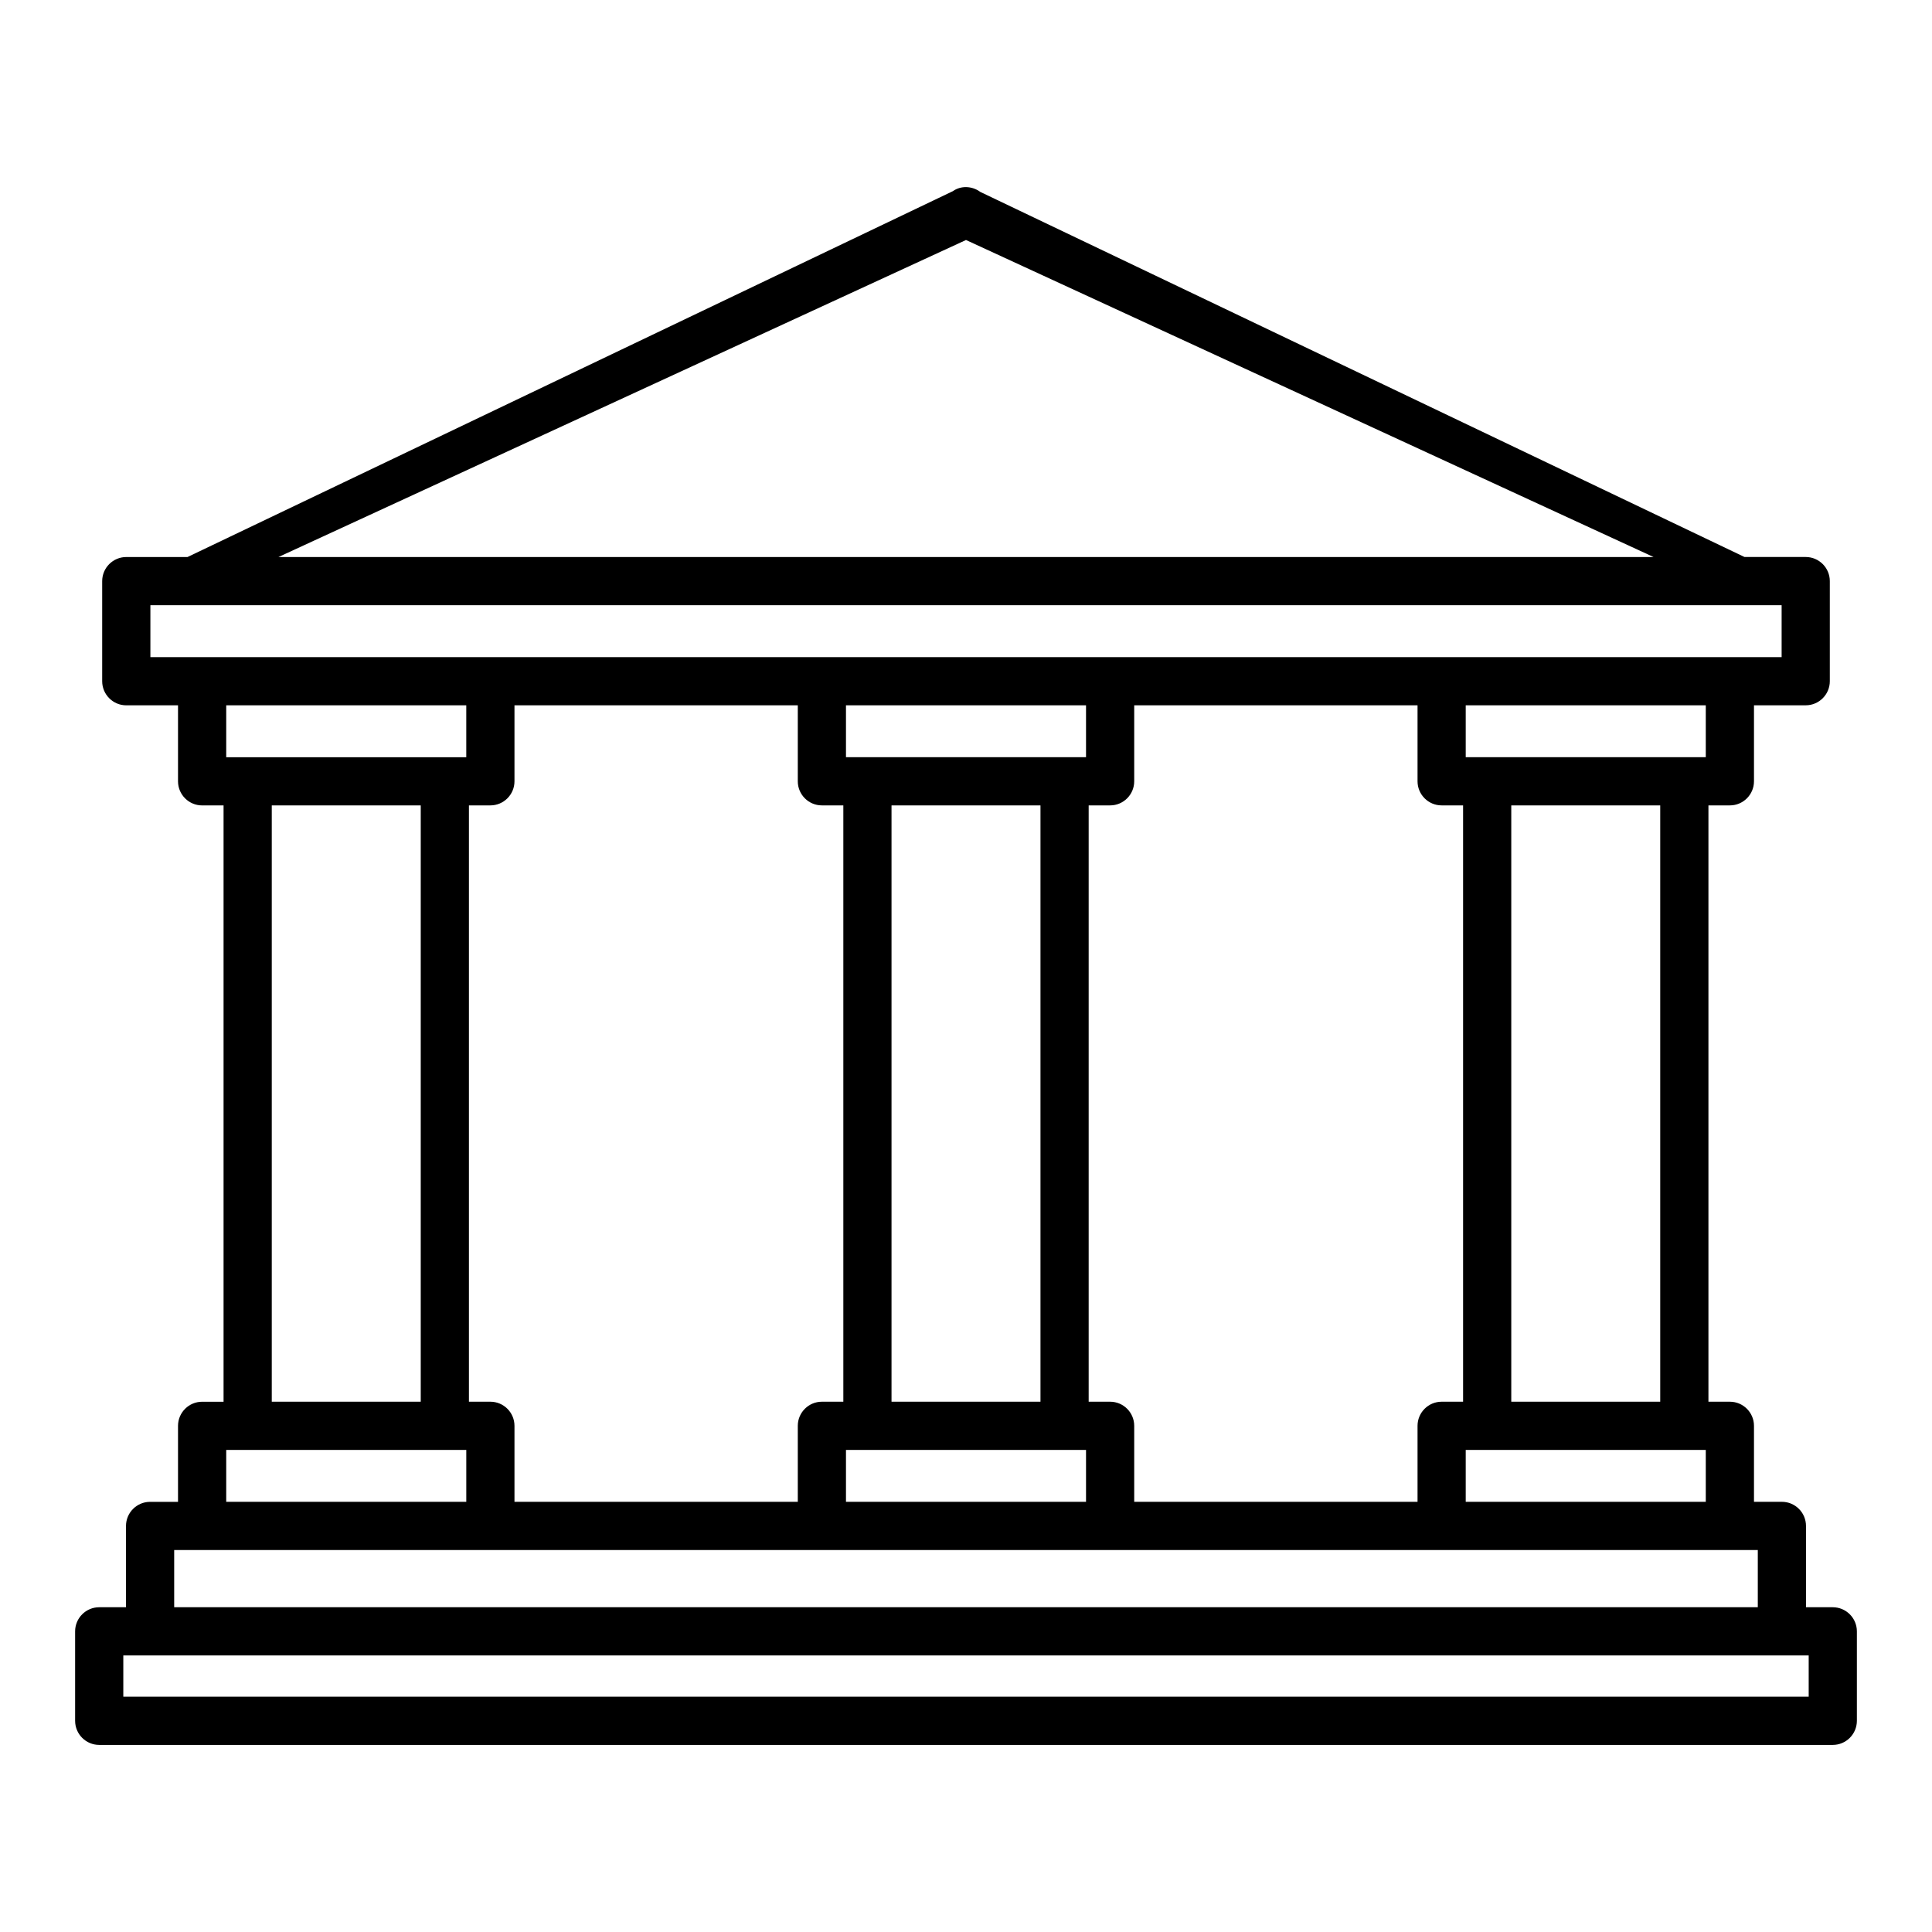 <?xml version="1.0" encoding="UTF-8"?>
<svg id="Layer_1" data-name="Layer 1" xmlns="http://www.w3.org/2000/svg" viewBox="0 0 120 120">
  <path d="M113.838,99.827h-1.665v-5.05c0-.825-.671-1.497-1.496-1.497h-1.734v-4.72c0-.825-.672-1.497-1.497-1.497h-1.332v-37.039h1.332c.825,0,1.497-.671,1.497-1.497v-4.72h3.214c.825,0,1.496-.671,1.496-1.497v-6.217c0-.825-.671-1.497-1.496-1.497h-3.802L60.891,11.922c-.52-.387-1.226-.395-1.701-.051L11.646,34.598h-3.803c-.825,0-1.496.671-1.496,1.497v6.217c0,.825.671,1.497,1.496,1.497h3.214v4.72c0,.825.672,1.497,1.497,1.497h1.332v37.039h-1.332c-.825,0-1.497.672-1.497,1.497v4.72h-1.734c-.825,0-1.497.672-1.497,1.497v5.05h-1.664c-.825,0-1.496.672-1.496,1.497v5.557c0,.825.671,1.497,1.496,1.497h107.676c.825,0,1.496-.672,1.496-1.497v-5.557c0-.825-.671-1.497-1.496-1.497ZM17.295,34.598L60,14.907l42.705,19.69H17.295ZM110.66,37.591v3.224H9.341v-3.224h101.319ZM105.949,90.057v3.224h-14.91v-3.224h14.91ZM93.868,87.063v-37.039h9.252v37.039h-9.252ZM91.039,47.032v-3.224h14.91v3.224h-14.91ZM68.952,87.063h-1.333v-37.039h1.333c.825,0,1.496-.671,1.496-1.497v-4.72h17.598v4.72c0,.825.671,1.497,1.496,1.497h1.333v37.039h-1.333c-.825,0-1.496.672-1.496,1.497v4.72h-17.598v-4.72c0-.825-.671-1.497-1.496-1.497ZM67.455,90.057v3.224h-14.91v-3.224h14.91ZM55.374,87.063v-37.039h9.252v37.039h-9.252ZM52.545,47.032v-3.224h14.91v3.224h-14.91ZM30.458,87.063h-1.332v-37.039h1.332c.825,0,1.497-.671,1.497-1.497v-4.72h17.597v4.72c0,.825.671,1.497,1.496,1.497h1.333v37.039h-1.333c-.825,0-1.496.672-1.496,1.497v4.72h-17.597v-4.72c0-.825-.672-1.497-1.497-1.497ZM28.961,43.808v3.224h-14.91v-3.224h14.91ZM26.133,50.025v37.039h-9.253v-37.039h9.253ZM28.962,90.057v3.224h-14.911v-3.224h14.911ZM10.819,99.827v-3.553h98.361v3.553H10.819ZM112.341,102.821v2.563H7.659v-2.563h104.682Z"/>
</svg>
